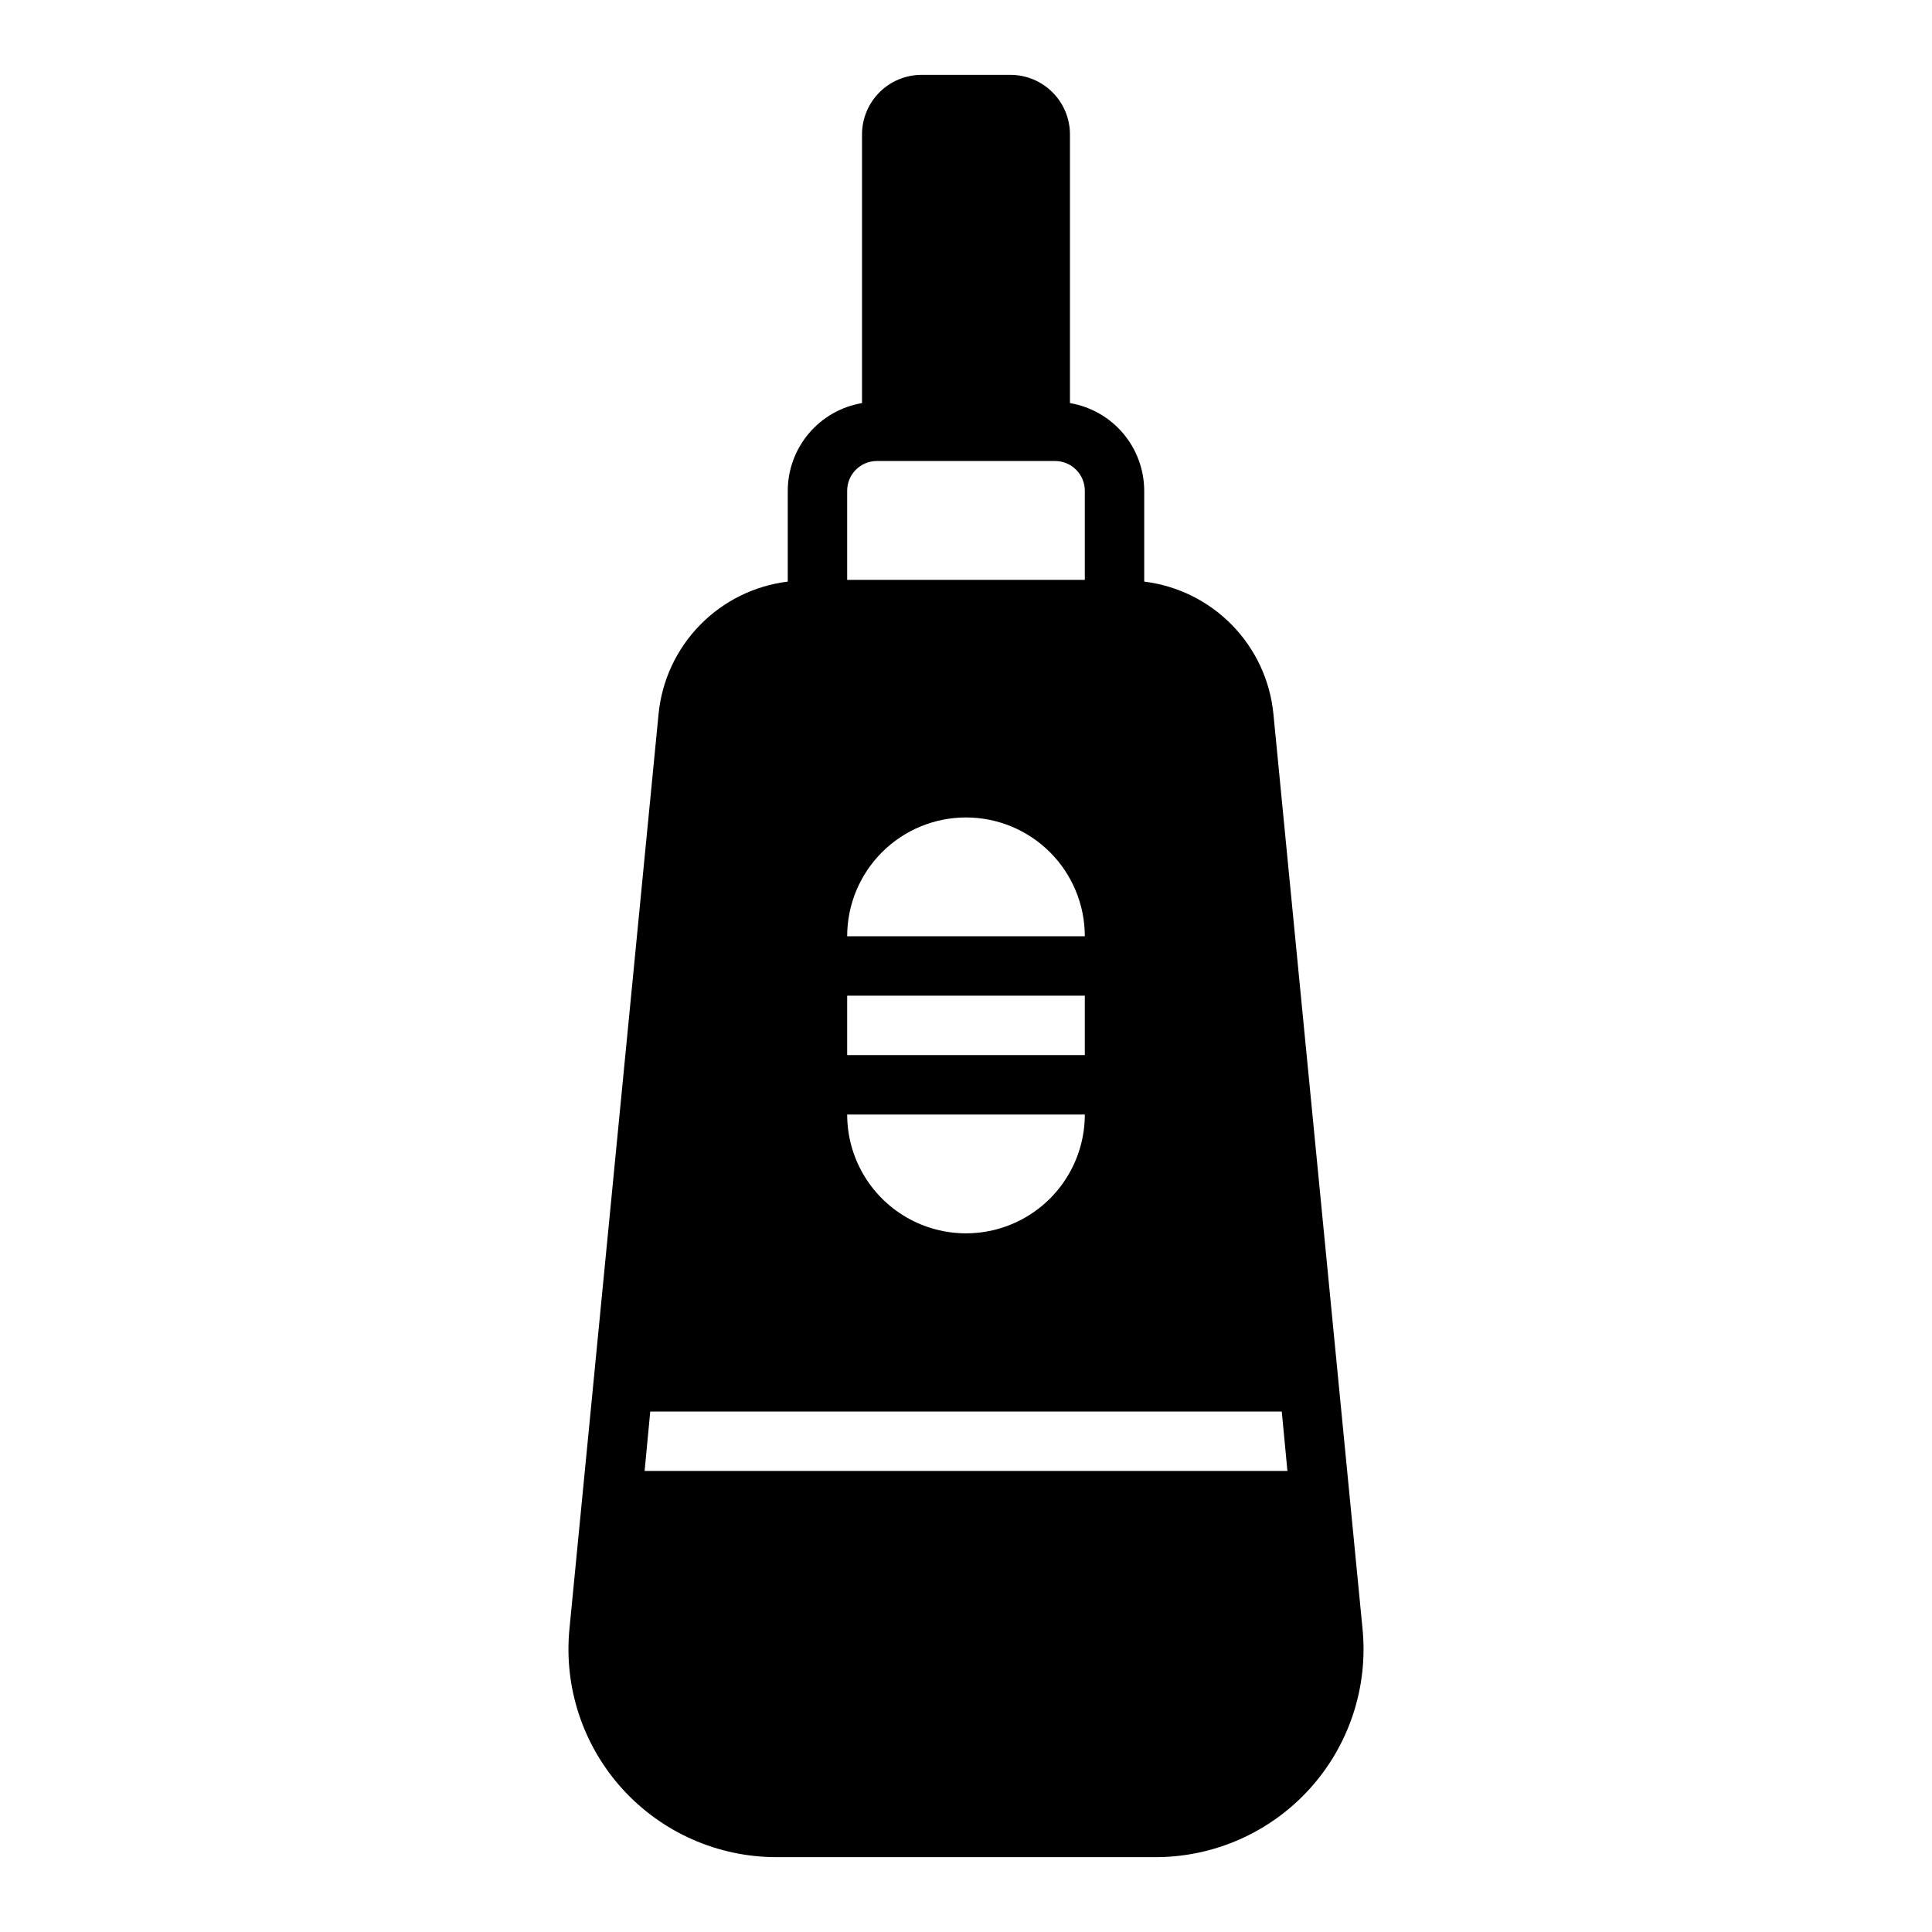 <?xml version="1.0" encoding="UTF-8"?>
<!-- Uploaded to: SVG Repo, www.svgrepo.com, Generator: SVG Repo Mixer Tools -->
<svg fill="#000000" width="800px" height="800px" version="1.1" viewBox="144 144 512 512" xmlns="http://www.w3.org/2000/svg">
 <path d="m481.47 333.24c-0.859-8.875-4.723-17.188-10.949-23.57-6.227-6.387-14.441-10.453-23.293-11.539v-24.086c-0.016-5.57-1.996-10.957-5.598-15.207-3.602-4.25-8.59-7.086-14.082-8.016v-71.242c-0.012-4.172-1.676-8.168-4.625-11.121-2.949-2.949-6.949-4.609-11.121-4.625h-23.617 0.004c-4.172 0.016-8.172 1.676-11.121 4.625-2.949 2.953-4.613 6.949-4.625 11.121v71.242c-5.492 0.93-10.477 3.766-14.078 8.016-3.602 4.25-5.586 9.637-5.602 15.207v24.09-0.004c-8.852 1.086-17.066 5.152-23.293 11.539-6.227 6.383-10.086 14.695-10.949 23.57l-23.617 242.46v0.004c-1.512 15.477 3.59 30.871 14.039 42.383 10.449 11.516 25.281 18.082 40.828 18.074h100.45c15.551 0.008 30.379-6.559 40.828-18.074 10.449-11.512 15.551-26.906 14.039-42.383zm-112.96-59.195c0-4.348 3.523-7.871 7.871-7.871h47.23c2.09 0 4.09 0.828 5.566 2.305 1.477 1.477 2.309 3.477 2.309 5.566v23.617h-62.977zm31.488 86.594v-0.004c8.352 0 16.359 3.32 22.266 9.223 5.902 5.906 9.223 13.914 9.223 22.266h-62.977c0-8.352 3.316-16.359 9.223-22.266 5.902-5.902 13.914-9.223 22.266-9.223zm-31.488 47.23h62.977v15.742h-62.977zm62.977 31.488c0 11.25-6.004 21.645-15.746 27.27-9.742 5.625-21.746 5.625-31.488 0-9.742-5.625-15.742-16.02-15.742-27.27zm-116.66 94.465 1.496-15.742 167.36-0.004 1.496 15.742z"/>
</svg>